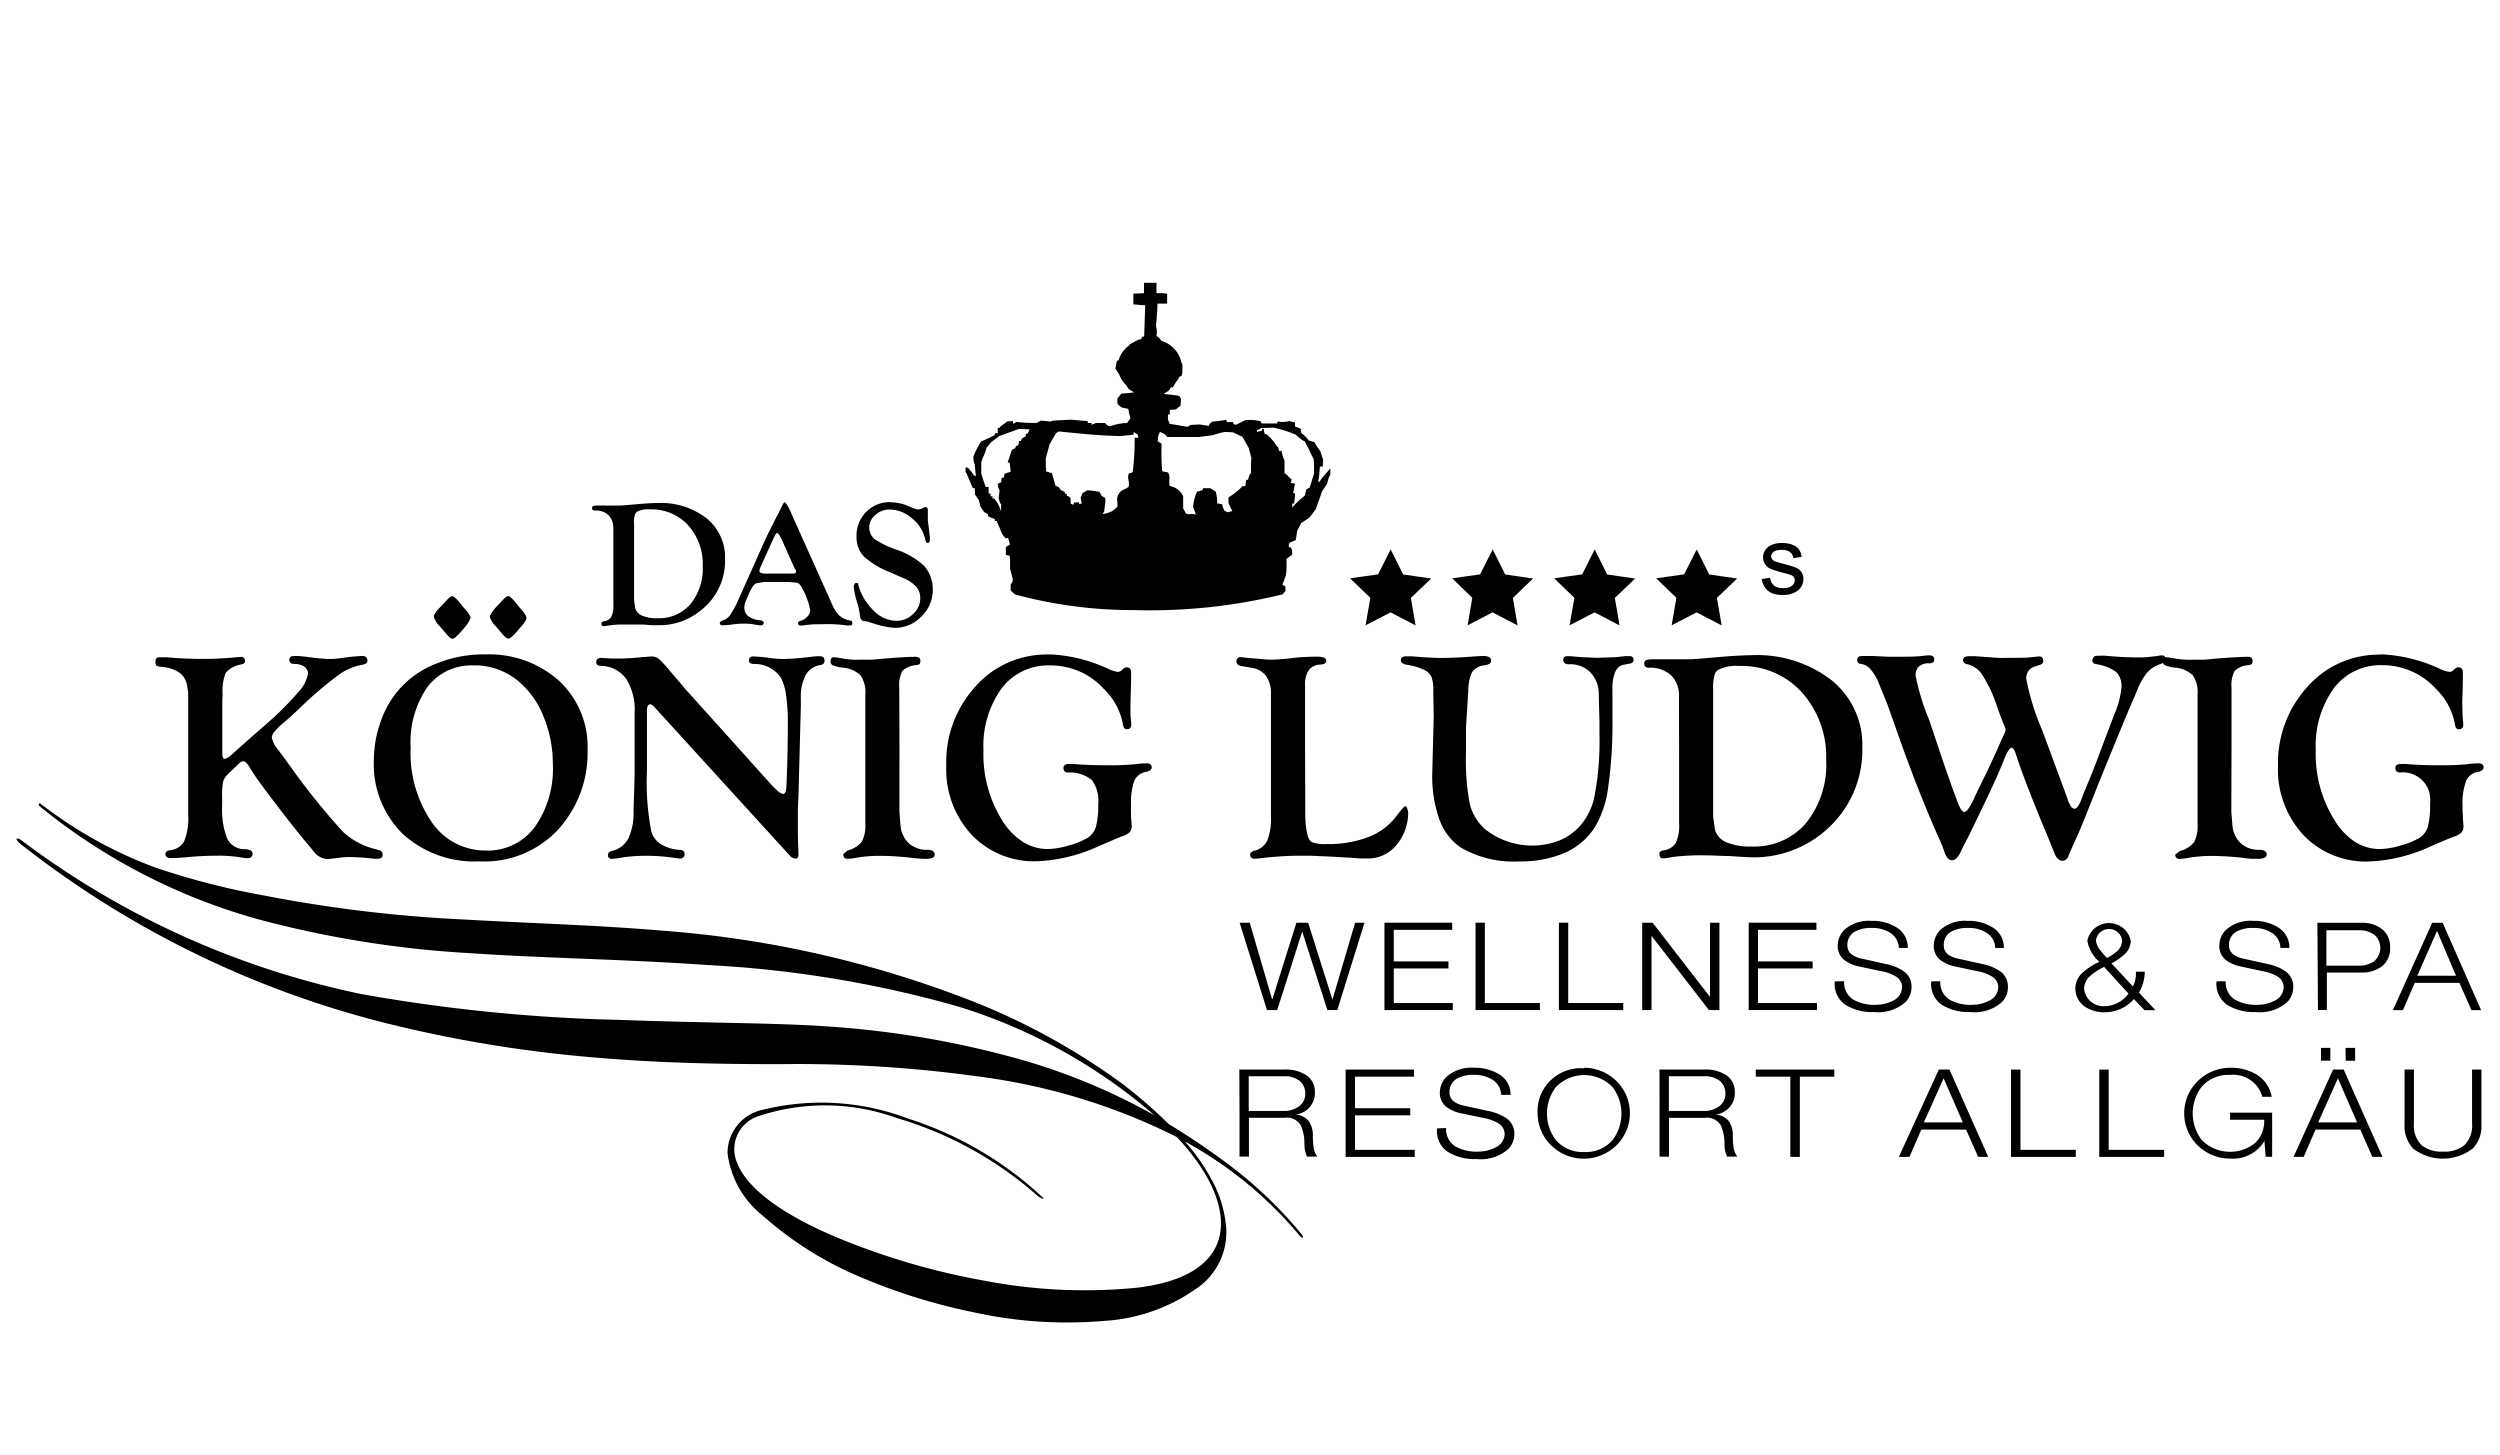 <svg xmlns="http://www.w3.org/2000/svg" viewBox="0 0 110 64"><title>logo_könig_ludwig_0804</title><path d="M56.862,22.331a3.359,3.359,0,0,1,.547-.519c.014-.049.026-.1.037-.145s.022-.094.034-.139l.071-.035.071-.035c.035-.1.069-.206.1-.31s.064-.207.095-.31c0-.107,0-.214,0-.321s-.007-.215-.017-.323a2.478,2.478,0,0,1-.138-.276c-.058-.126-.136-.289-.257-.5a.533.533,0,0,1-.128-.069c-.049-.037-.121-.1-.265-.223a4.865,4.865,0,0,0-.485-.181,5.079,5.079,0,0,0-.5-.129l-.283.009-.284.01c0,.021,0,.032-.018.042a.768.768,0,0,1-.131.039V19l.106-.021.107-.021v-.082H55.6l.021.105.022.105.045.014.045.013a1.954,1.954,0,0,1,.252.246,1.987,1.987,0,0,1,.2.286.04.04,0,0,1,.046.027,1.816,1.816,0,0,1,.063.186l.05-.013.05-.013a1.207,1.207,0,0,0,.042.222,1.266,1.266,0,0,0,.083.211v.559a.446.446,0,0,1,.153.123.981.981,0,0,0,.162.149.214.214,0,0,1-.016.074c-.008.024-.019.048-.027.073l.094.021.094.022-.041.207L56.9,21.7h.083a1.923,1.923,0,0,1-.015.227c-.009.076-.02.153-.028.23h-.082v.175Zm-12.814.163v-.31A.158.158,0,0,1,44,22.119c-.013-.034-.029-.09-.06-.2l.021-.167.022-.168a.684.684,0,0,1-.058-.146.628.628,0,0,1-.02-.155l.072-.031.072-.031.01-.094.01-.093.049-.016.05-.012.021-.083.022-.083.126-.041.127-.041a1.617,1.617,0,0,0-.015-.2c-.008-.065-.017-.129-.021-.191l-.046-.013-.046-.014c.036-.093.07-.19.1-.284s.064-.185.095-.267l.071-.035.071-.035c.006-.015.011-.031.016-.047s.009-.033.012-.049l.049-.014L44.8,19.6l.022-.1.022-.1h.083l.015-.047a.389.389,0,0,0,.012-.049l.091-.054.091-.055V19.1l.044-.018.046-.016c.013-.031.027-.06.04-.088s.026-.057.038-.086l-.232-.01-.232-.011-.431.155-.432.156-.184.137-.185.138-.1.12-.1.121a2.151,2.151,0,0,1-.123.36,1.993,1.993,0,0,0-.109.283v.5l.094.292.095.291H43.5v.29h.083v.124h.082v.082l.046.014.045.014a1.5,1.5,0,0,1,.172.26,1.485,1.485,0,0,1,.115.29m4.475.12a1.274,1.274,0,0,0,.2-.043,1.353,1.353,0,0,0,.192-.073,1.112,1.112,0,0,0,.133-.095,1.384,1.384,0,0,0,.12-.11,1.1,1.1,0,0,0,0-.224.478.478,0,0,1,.308-.541,1.074,1.074,0,0,0,.186-.112.6.6,0,0,0,0-.282.526.526,0,0,1,0-.273c.01-.035.054-.047.1-.058s.082-.022.084-.054q.046-.372.067-.746t.016-.748h.17c-.008-.023-.014-.046-.02-.069s-.011-.047-.016-.07l-.089-.055-.088-.055v.117l-.295.031-.3.031c-.529-.021-.794-.032-1.131-.058s-.748-.066-1.569-.147l-.063.04-.063.041-.138.239-.137.239-.085.31-.085.309c0,.1,0,.194,0,.291s.007.192.017.288l.126.04.127.041.08.275c.025.091.05.181.074.272l.072.032.073.031.053.071.053.072.075.031.075.031.018.048c.006.016.012.032.017.048h.064v.082a.259.259,0,0,1,.093.037.243.243,0,0,1,.075.068v.236l.059.028.06.027.021-.052.021-.053h.213v.081c.019-.006.038-.013.057-.018l.057-.016c-.009-.045-.018-.088-.026-.131s-.015-.084-.021-.125l.041-.1.042-.1.106-.062.107-.062c.089,0,.177.013.266.025s.177.026.265.044l.053.093.053.094.072.04c.024.013.048.025.073.036a.431.431,0,0,1,.01.154c-.005.076-.021.2-.053.448-.013.019-.025.038-.037.057s-.023.039-.034.059M52.6,22.7a.546.546,0,0,0-.013-.156,2.047,2.047,0,0,0-.093-.231,2.26,2.26,0,0,1,.06-.348,2.165,2.165,0,0,1,.116-.331l.116-.031.116-.031c.007-.015.014-.03.02-.045a.353.353,0,0,0,.015-.046h.315l.121.077.121.076a2.009,2.009,0,0,1,.049.257,1.916,1.916,0,0,1,.013.262.613.613,0,0,1,.115.014c.038.008.074.017.109.021a.682.682,0,0,0,.037.156.714.714,0,0,0,.073.143l.071.027.071.026.1-.029a.7.7,0,0,1,.095-.024l-.087-.169-.086-.17v-.263a3.071,3.071,0,0,0,.332-.231,3.214,3.214,0,0,0,.3-.273l.053.009.053.01.022-.145.021-.145h.083a.7.7,0,0,1,.044-.163.642.642,0,0,1,.082-.147c0-.108,0-.215,0-.322s.008-.215.018-.323L55,19.922l-.064-.228c-.045-.08-.09-.16-.135-.238s-.089-.157-.133-.233l-.206-.1-.206-.1-.179-.009-.179-.01c-.09.017-.179.038-.267.062s-.175.051-.261.082l-.315.04-.315.041H51.355l-.042-.054-.041-.054-.116-.062L51.04,19a.813.813,0,0,0-.079.2.836.836,0,0,0-.02.218l.085.052.085.053c-.008.194-.009.388-.006.582s.012.388.025.582c0,.054.062.065.129.075s.139.017.159.064a.58.58,0,0,1,.035.279,1.038,1.038,0,0,0,.008.28.794.794,0,0,1,.357.149.773.773,0,0,1,.241.3v.535a2.2,2.2,0,0,1,.106.2c.009.018.006.01.036.033a.251.251,0,0,0,.15.02.918.918,0,0,1,.189,0,.064.064,0,0,1,.044.023.468.468,0,0,0,.038.039m-8,3.44-.077-.075-.076-.076v-.256l.041-.062.041-.062a.317.317,0,0,0,0-.148c-.014-.07-.045-.184-.108-.411,0-.1,0-.194,0-.29s-.007-.193-.016-.288l-.085-.022-.085-.021v-.345l.091-.056.091-.056-.042-.146-.041-.146-.05.015-.049.014-.077-.088-.076-.088-.126-.3-.127-.3h-.083V22.84l-.147-.062-.147-.063v-.081l-.085-.052-.085-.053-.084-.124-.085-.124-.031-.136-.032-.135-.084-.124-.085-.125-.009-.145-.01-.146H42.8c-.14-.336-.21-.5-.249-.589s-.048-.088-.066-.094v-.228l.057.013.057.014a.958.958,0,0,0,.116.14.634.634,0,0,1,.116.17l.053.031.054.031a1.444,1.444,0,0,0-.017-.182c-.009-.079-.021-.188-.031-.365a.113.113,0,0,1-.04-.071c-.008-.039-.013-.106-.023-.24a3.474,3.474,0,0,1,.152-.349,3.4,3.4,0,0,1,.191-.33c.1-.04.2-.083.3-.129s.2-.1.3-.146v-.081H43.9v-.229a.439.439,0,0,0,.093-.022c.013-.008.013-.019.013-.04l.158-.115.157-.115.126-.009.126-.01v.124l.073-.04.073-.041c.084,0,.138.011.254.021s.3.022.635.022l.095-.053.094-.052.211.021.211.022a.364.364,0,0,1,.175-.043c.113-.01.319-.019.73-.039l.368.032.369.031v.081h.168v.081l.095-.04.1-.041h.393a.871.871,0,0,0,.123.111.277.277,0,0,0,.109.032,2.4,2.4,0,0,1,.362-.1,2.339,2.339,0,0,1,.375-.042l.072-.093.073-.093a.711.711,0,0,0-.034-.187,1.465,1.465,0,0,1-.049-.248l-.147-.031-.147-.031a1.214,1.214,0,0,1-.131-.1.349.349,0,0,1-.059-.089v-.206l.089-.111.089-.111a2.614,2.614,0,0,0,.276-.016l.283-.03-.116-.071-.116-.072-.068-.1-.067-.1a1.146,1.146,0,0,1-.172-.209,1.133,1.133,0,0,1-.119-.242l-.083-.128-.083-.128.032-.166.032-.167.039-.015.039-.016a1.171,1.171,0,0,1,.152-.331,1.194,1.194,0,0,1,.246-.271l.041-.028.042-.029v-.039c.2-.107.295-.161.36-.19a.484.484,0,0,1,.159-.043l.012-.049c0-.016.01-.032.016-.048a.437.437,0,0,0,.049-.012l.049-.016q.009-.34.021-.683c.007-.229.015-.457.023-.686-.085,0-.171,0-.258-.012s-.174-.015-.263-.022v-.471l.235-.011.234-.011v-.458h.548V12.9c.076,0,.153,0,.231,0a1.983,1.983,0,0,1,.237.024v.435h-.426c0,.162-.009.327-.022.493s-.028.333-.04.5a.92.92,0,0,1,.035.215.87.87,0,0,1-.015.216.518.518,0,0,1,.122.091.56.56,0,0,1,.091.123,1.287,1.287,0,0,1,.575.357,1.251,1.251,0,0,1,.309.6l.022.037.022.037c0,.207,0,.311-.005.375a.4.4,0,0,1-.039.144l-.043.012-.043.012a.944.944,0,0,1-.071.128,1.018,1.018,0,0,1-.087.12l-.067.113-.066.112h-.09c-.011.022-.023.042-.035.063s-.027.044-.041.069l-.12.08-.119.079c.309.032.463.047.552.061a.412.412,0,0,1,.156.047.1.1,0,0,0,.02.046c.011.017.025.034.035.052l-.01.155-.009.154-.107.084-.106.083-.131.01-.13.01v.2h-.081v.229l.041.094.04.093c.184.021.348.052.483.078a2.023,2.023,0,0,0,.306.046l.062-.041.063-.04.2-.01.2-.01.2.032.2.031a.65.65,0,0,1,.075-.126.31.31,0,0,1,.095-.061c.1-.009.2-.021.3-.035s.2-.028.3-.043c.006.017.011.033.017.049l.019.048h.26c.005.017.01.033.016.049a.489.489,0,0,0,.02.048l.053.01.053.01.2-.1.2-.1a1.777,1.777,0,0,1,.342-.006,1.849,1.849,0,0,1,.338.056c.005.016.011.033.017.049s.012.032.019.047h.681c.005-.015.01-.031.016-.045s.013-.03.02-.044a1.132,1.132,0,0,0,.253.019,1.181,1.181,0,0,0,.25-.038l.126.031.127.031c0,.029,0,.058,0,.087s0,.058,0,.088l.125.052.126.053a.494.494,0,0,0,.012.1c.007.033.016.068.024.1a1.209,1.209,0,0,1,.176.143,1.221,1.221,0,0,1,.146.175c.042.01.084.021.127.034s.085.027.126.043c.036.069.074.136.116.2s.087.127.136.188l.062.194.063.193-.009.146-.01.146h-.126c-.022.279-.033.418-.044.5a.52.52,0,0,1-.043.161h.087a.5.5,0,0,1,.09-.151c.057-.073.162-.192.37-.43v.29a.4.4,0,0,0-.066.111c-.018.048-.039.125-.08.278l-.116.176-.116.176c-.041.146-.072.229-.109.328s-.08.212-.143.418l-.147.2c-.049.065-.1.129-.147.191l-.181.121-.182.12-.085.165-.085.165-.031.207-.031.207-.132.057-.132.057a.224.224,0,0,0-.042.088.226.226,0,0,0,0,.1l.049.018.05.017a.681.681,0,0,1,.042.153.643.643,0,0,1,0,.158l-.122.087-.122.088c0,.118,0,.237,0,.357s-.01.239-.025.36l-.078.214-.078.213.066.035.067.035c0,.033,0,.067,0,.1s0,.067,0,.1c-.018.025-.038.05-.058.074s-.041.05-.061.077a24.592,24.592,0,0,1-6.592.692,19.679,19.679,0,0,1-5.2-.692"/><path d="M27.9,23.006V26.4l.023.176.024.177a.532.532,0,0,0,.31.338,1.635,1.635,0,0,0,.666.112,1.834,1.834,0,0,0,1.457-.621,2.479,2.479,0,0,0,.424-.79,2.453,2.453,0,0,0,.116-.886,2.523,2.523,0,0,0-.147-.961,2.574,2.574,0,0,0-.5-.839,2.163,2.163,0,0,0-.759-.528,2.212,2.212,0,0,0-.914-.166,1.042,1.042,0,0,0-.3.015,1.078,1.078,0,0,0-.279.093.294.294,0,0,0-.095.167,1.349,1.349,0,0,0-.032.325m-.913.222a.772.772,0,0,0-.045-.306.8.8,0,0,0-.163-.265.838.838,0,0,0-.6-.2.14.14,0,0,1-.092-.026.1.1,0,0,1-.029-.079.091.091,0,0,1,.01-.054.094.094,0,0,1,.04-.039.618.618,0,0,1,.114-.02.631.631,0,0,1,.115,0h.972l.345-.028L28,22.188c.2-.018.371-.032.526-.041s.291-.014.406-.014a3.285,3.285,0,0,1,2.158.672,2.2,2.2,0,0,1,.811,1.784,2.732,2.732,0,0,1-.268,1.28,2.78,2.78,0,0,1-.834,1.017,2.867,2.867,0,0,1-.849.467A2.9,2.9,0,0,1,29,27.51c-.054,0-.138,0-.25,0s-.251-.013-.418-.03H27.74c-.157,0-.314,0-.471,0s-.314.02-.47.039c-.04.008-.08.015-.121.02s-.082.009-.123.011a.083.083,0,0,1-.068-.029.139.139,0,0,1-.022-.085.083.083,0,0,1,.024-.071.168.168,0,0,1,.075-.025.464.464,0,0,0,.334-.2,1.133,1.133,0,0,0,.076-.253,1.107,1.107,0,0,0,.014-.264v-3.39Z"/><path d="M34.974,25.035l-.259-.582-.26-.582a2.359,2.359,0,0,0-.158-.317c-.044-.071-.08-.106-.1-.106s-.048.023-.075.068-.057.113-.1.2l-.038.082-.037.081-.233.514-.232.514-.021.049-.022.049-.014.05-.014.05a.106.106,0,0,0,.071.1.523.523,0,0,0,.213.034h1.18a.249.249,0,0,0,.112-.02.067.067,0,0,0,.038-.061v-.067L35,25.064Zm-.144-2.417.905,2.018.905,2.017a1.184,1.184,0,0,0,.133.245,1.231,1.231,0,0,0,.186.209.979.979,0,0,0,.222.132,1.08,1.08,0,0,0,.25.07.057.057,0,0,1,.053.029.149.149,0,0,1,.018.079.118.118,0,0,1-.023.077.081.081,0,0,1-.067.025h-.154c-.164-.023-.329-.038-.494-.048s-.332-.011-.5-.007-.314,0-.47.007a4.6,4.6,0,0,0-.467.051h-.1a.1.1,0,0,1-.073-.019.1.1,0,0,1-.038-.064v-.03a.064.064,0,0,1,.022-.049.182.182,0,0,1,.066-.037.657.657,0,0,0,.173-.071.635.635,0,0,0,.145-.118A.41.41,0,0,0,35.614,27a.442.442,0,0,0,.035-.159,3.233,3.233,0,0,0-.136-.488,3.125,3.125,0,0,0-.212-.459.715.715,0,0,0-.112-.175.254.254,0,0,0-.123-.081c-.151-.016-.3-.027-.456-.032s-.306,0-.458,0h-.535l-.177.031-.177.031a.416.416,0,0,0-.156.16,2.2,2.2,0,0,0-.178.348l-.062.147-.061.147a.637.637,0,0,0-.041.128.658.658,0,0,0-.014.132.463.463,0,0,0,.176.383,1.009,1.009,0,0,0,.525.179.245.245,0,0,1,.114.039.1.1,0,0,1,0,.157.19.19,0,0,1-.107.026c-.034,0-.068,0-.1-.008s-.068-.009-.1-.015c-.077-.016-.156-.028-.235-.037s-.158-.013-.238-.014c-.063,0-.145,0-.247.006a3.611,3.611,0,0,0-.362.037c-.1.012-.189.02-.255.025s-.111.006-.139.006a.134.134,0,0,1-.076-.023.085.085,0,0,1-.035-.07.093.093,0,0,1,.027-.071.241.241,0,0,1,.084-.046.665.665,0,0,0,.192-.091.679.679,0,0,0,.15-.148c.077-.118.148-.239.214-.363s.125-.25.179-.378l.544-1.218.543-1.219.093-.194.092-.2.185-.368.185-.368.095-.183.094-.182c.044-.1.08-.172.108-.221s.05-.074.065-.074.046.028.084.082a1.689,1.689,0,0,1,.137.241l.047.1Z"/><path d="M39.171,22.1a2,2,0,0,1,.728.14l.133.054.132.055a.784.784,0,0,0,.123.044.8.8,0,0,0,.128.025l.057-.013.057-.013.075-.037.075-.037h.063a.069.069,0,0,1,.062.032.174.174,0,0,1,.021.095v.315c0,.023,0,.046,0,.07s0,.046,0,.069l.025.2.025.194.02.176.02.176v.079a.255.255,0,0,1-.025.125.082.082,0,0,1-.074.04.07.07,0,0,1-.066-.035.326.326,0,0,1-.036-.111,1.653,1.653,0,0,0-.583-.935,1.5,1.5,0,0,0-.457-.284,1.517,1.517,0,0,0-.531-.105.928.928,0,0,0-.335.06.9.9,0,0,0-.29.177.725.725,0,0,0-.2.248.715.715,0,0,0-.071.306.668.668,0,0,0,.062.283.675.675,0,0,0,.175.231,4.087,4.087,0,0,0,.457.257,4.4,4.4,0,0,0,.488.2,3.294,3.294,0,0,1,.667.3,3.259,3.259,0,0,1,.584.435,1.573,1.573,0,0,1,.362,1.044,1.6,1.6,0,0,1-.13.632,1.622,1.622,0,0,1-.369.532,1.582,1.582,0,0,1-.537.374,1.606,1.606,0,0,1-.645.126,3.65,3.65,0,0,1-.441-.06,3.519,3.519,0,0,1-.429-.114l-.239-.074c-.067-.02-.119-.035-.154-.043a.215.215,0,0,1-.25-.187.511.511,0,0,1-.014-.1c-.012-.09-.029-.18-.048-.269s-.043-.176-.07-.264c-.036-.11-.067-.222-.092-.335a3.334,3.334,0,0,1-.057-.344.259.259,0,0,1,.029-.139.1.1,0,0,1,.092-.047c.041,0,.057.008.065.023s.007.039.015.07a2.415,2.415,0,0,0,.259.607,2.455,2.455,0,0,0,.414.519,1.419,1.419,0,0,0,.463.327,1.439,1.439,0,0,0,.556.122,1.014,1.014,0,0,0,.716-.3.947.947,0,0,0,.231-.311.914.914,0,0,0,.084-.376.761.761,0,0,0-.038-.264.753.753,0,0,0-.128-.236,1.537,1.537,0,0,0-.262-.227,1.608,1.608,0,0,0-.307-.162l-.3-.131-.3-.132a3.668,3.668,0,0,1-.615-.3,3.59,3.59,0,0,1-.546-.405,1.259,1.259,0,0,1-.308-.88,1.463,1.463,0,0,1,.425-1.067,1.431,1.431,0,0,1,1.059-.43"/><path d="M9.782,30.823v2.328a.463.463,0,0,0,.027.18.094.094,0,0,0,.082.064.991.991,0,0,0,.167-.081A1.048,1.048,0,0,0,10.2,33.2l.318-.286.319-.285.456-.4.457-.4A13.147,13.147,0,0,0,13.1,30.48a1.622,1.622,0,0,0,.453-.84.358.358,0,0,0-.045-.177.373.373,0,0,0-.125-.134.775.775,0,0,0-.214-.091.751.751,0,0,0-.232-.024.226.226,0,0,1-.153-.046.177.177,0,0,1-.051-.137.151.151,0,0,1,.06-.133.283.283,0,0,1,.18-.035c.092,0,.183,0,.275.012s.182.016.272.028c.162.025.325.045.487.06s.326.027.489.034c.087,0,.173-.006.259-.013s.172-.016.258-.027c.153-.025.307-.045.461-.06s.309-.027.463-.034a.256.256,0,0,1,.172.05.187.187,0,0,1,.057.149.143.143,0,0,1-.071.136.623.623,0,0,1-.217.062,2.536,2.536,0,0,0-.546.181,2.487,2.487,0,0,0-.492.3q-.436.327-.85.681t-.8.734q-.247.233-.418.387c-.113.1-.2.18-.262.23a2.99,2.99,0,0,0-.414.4.491.491,0,0,0-.138.277,1.263,1.263,0,0,0,.113.3,1.277,1.277,0,0,0,.183.261l.233.317.234.317q.543.771,1.135,1.51t1.227,1.437a3.182,3.182,0,0,0,.677.482,3.244,3.244,0,0,0,.78.293l.069.02.069.02a.2.2,0,0,1,.121.076.189.189,0,0,1,.035.137.147.147,0,0,1-.051.122.231.231,0,0,1-.148.041h-.19c-.179-.022-.358-.039-.538-.052s-.359-.02-.54-.022q-.11,0-.219.009c-.073.005-.146.013-.219.022-.141.019-.255.034-.341.043s-.146.015-.178.015a.781.781,0,0,1-.344-.1.772.772,0,0,1-.265-.237l-.124-.152-.125-.151q-.282-.332-.644-.788T12.1,35.327q-.445-.582-.719-.967A6.6,6.6,0,0,1,11,33.787a1.156,1.156,0,0,0-.165-.222.206.206,0,0,0-.133-.073.3.3,0,0,0-.11.04.333.333,0,0,0-.087.076l-.1.094-.1.093-.14.136-.14.136a.724.724,0,0,0-.211.34c-.019.121-.031.243-.039.366s-.009.245,0,.368v.279A3.585,3.585,0,0,0,9.995,36.9a.845.845,0,0,0,.759.464.541.541,0,0,1,.268.056.161.161,0,0,1,.091.143.194.194,0,0,1-.054.143.225.225,0,0,1-.163.055c-.066,0-.132-.01-.2-.018s-.132-.019-.2-.032c-.149-.022-.3-.038-.449-.048s-.3-.014-.451-.012c-.244,0-.482.006-.712.017s-.455.028-.671.05c-.139.013-.265.023-.377.029s-.211.009-.3.009a.328.328,0,0,1-.192-.046.161.161,0,0,1-.064-.14.13.13,0,0,1,.042-.1.249.249,0,0,1,.128-.055.831.831,0,0,0,.373-.114.813.813,0,0,0,.276-.274,2.651,2.651,0,0,0,.181-1.164v-5.4l-.03-.182-.03-.182a.887.887,0,0,0-.134-.3.914.914,0,0,0-.231-.229,1.72,1.72,0,0,0-.787-.233.351.351,0,0,1-.1-.016.374.374,0,0,1-.092-.045.368.368,0,0,1-.032-.1.341.341,0,0,1,0-.1.145.145,0,0,1,.045-.117.206.206,0,0,1,.137-.038c.054,0,.108,0,.163,0s.109,0,.164,0q.391.036.786.054c.262.011.525.017.788.015.229,0,.458,0,.687-.013s.458-.027.687-.049l.143-.012.144-.012a.207.207,0,0,1,.141.042.166.166,0,0,1,.048.13.129.129,0,0,1-.041.112.31.31,0,0,1-.12.046,1.164,1.164,0,0,0-.682.366,2.187,2.187,0,0,0-.138.97l-.009.126Z"/><path d="M22.371,26.226a.215.215,0,0,1,.116.07,2.085,2.085,0,0,1,.192.209l.111.136.112.136a1.309,1.309,0,0,1,.153.181,1.348,1.348,0,0,1,.115.207.342.342,0,0,1-.055.158,1.558,1.558,0,0,1-.17.23l-.114.132-.114.132a1.98,1.98,0,0,1-.213.212.256.256,0,0,1-.138.071.211.211,0,0,1-.121-.06,1.22,1.22,0,0,1-.17-.18l-.138-.16-.137-.159a.972.972,0,0,1-.152-.193.946.946,0,0,1-.1-.226,1.684,1.684,0,0,1,.113-.2,1.579,1.579,0,0,1,.143-.183l.124-.127c.042-.045.086-.094.132-.146a1.71,1.71,0,0,1,.185-.179.222.222,0,0,1,.118-.06m-2.452.007a.226.226,0,0,1,.118.07,2.224,2.224,0,0,1,.193.21l.112.135.112.135a1.325,1.325,0,0,1,.153.183,1.26,1.26,0,0,1,.115.206,1.5,1.5,0,0,1-.1.2,1.462,1.462,0,0,1-.128.186l-.114.132-.113.131a1.914,1.914,0,0,1-.213.213.255.255,0,0,1-.138.071.216.216,0,0,1-.122-.06,1.239,1.239,0,0,1-.169-.181l-.138-.159-.137-.159a.92.92,0,0,1-.154-.193.883.883,0,0,1-.1-.225.313.313,0,0,1,.064-.16,1.5,1.5,0,0,1,.192-.228c.041-.041.082-.085.125-.13l.131-.142a1.675,1.675,0,0,1,.184-.181.221.221,0,0,1,.119-.06m.944,3.05a2.455,2.455,0,0,0-1.143.227,2.429,2.429,0,0,0-.9.727,4.3,4.3,0,0,0-.59,1.271,4.244,4.244,0,0,0-.145,1.39,5.353,5.353,0,0,0,.194,1.707,5.41,5.41,0,0,0,.726,1.563,2.834,2.834,0,0,0,1.041.934,2.887,2.887,0,0,0,1.368.328,2.6,2.6,0,0,0,1.2-.26,2.549,2.549,0,0,0,.939-.785,4.443,4.443,0,0,0,.787-2.785,5.4,5.4,0,0,0-.37-1.967,4.006,4.006,0,0,0-.406-.819,3.906,3.906,0,0,0-.587-.7,2.988,2.988,0,0,0-.978-.626,3.05,3.05,0,0,0-1.147-.209m.469-.477A4.617,4.617,0,0,1,24.6,29.955a3.978,3.978,0,0,1,1.253,3.057,5.021,5.021,0,0,1-.31,1.866A5.073,5.073,0,0,1,24.56,36.5a4.437,4.437,0,0,1-3.469,1.4,4.671,4.671,0,0,1-3.376-1.214,4.32,4.32,0,0,1-.978-1.495,4.268,4.268,0,0,1-.287-1.756,4.9,4.9,0,0,1,.083-.881,5,5,0,0,1,.236-.853,4.106,4.106,0,0,1,.951-1.534,4.159,4.159,0,0,1,1.526-.987,5.477,5.477,0,0,1,1.015-.294,5.64,5.64,0,0,1,1.055-.094"/><path d="M30.208,30.377l1.718,1.909L33.644,34.2l.11.122.111.122a3.572,3.572,0,0,0,.367.367.446.446,0,0,0,.224.122c.049,0,.084-.032.108-.1a1.016,1.016,0,0,0,.042-.293q.029-.7.044-1.378t.015-1.314a8.511,8.511,0,0,0-.078-1.259,2.267,2.267,0,0,0-.23-.773,1.4,1.4,0,0,0-.518-.452,1.414,1.414,0,0,0-.674-.15.264.264,0,0,1-.16-.041.136.136,0,0,1-.053-.114A.171.171,0,0,1,33,28.935a.193.193,0,0,1,.142-.052c.127.005.253.013.379.025s.251.026.377.045c.093.012.185.022.279.03s.186.011.28.013q.357-.01.714-.041c.238-.02.475-.047.711-.079h.189a.224.224,0,0,1,.156.047.181.181,0,0,1,.052.142.183.183,0,0,1-.052.143.287.287,0,0,1-.156.06.873.873,0,0,0-.626.444,2.081,2.081,0,0,0-.208,1.022v.315l-.052,1.991-.052,1.992-.013.276-.013.276v1.2l.013.411.013.411a.219.219,0,0,1-.033.133.106.106,0,0,1-.1.037.359.359,0,0,1-.145-.043.354.354,0,0,1-.115-.1l-2.953-3.239-2.952-3.239a1.054,1.054,0,0,0-.131-.127.164.164,0,0,0-.082-.04.128.128,0,0,0-.117.072.458.458,0,0,0-.04.215v2.66a11.366,11.366,0,0,0,.018,1.331,11.1,11.1,0,0,0,.175,1.319.978.978,0,0,0,.423.562,1.88,1.88,0,0,0,.844.25.208.208,0,0,1,.146.047.162.162,0,0,1,.048.123.177.177,0,0,1-.031.133.183.183,0,0,1-.118.072.132.132,0,0,1-.028,0,.146.146,0,0,1-.029,0c-.043,0-.085,0-.128-.009s-.085-.01-.128-.017c-.2-.031-.4-.054-.607-.069s-.408-.022-.613-.022-.394.006-.59.021-.392.04-.586.073c-.055.011-.111.019-.167.026s-.112.011-.168.014a.184.184,0,0,1-.132-.042.157.157,0,0,1-.044-.123.152.152,0,0,1,.046-.12.37.37,0,0,1,.141-.069,1.09,1.09,0,0,0,.423-.2,1.077,1.077,0,0,0,.295-.361,2.707,2.707,0,0,0,.181-.591,2.646,2.646,0,0,0,.039-.616L27.9,34.9l.023-.76V31.367a2.557,2.557,0,0,0-.371-1.5,1.411,1.411,0,0,0-1.114-.57.237.237,0,0,1-.15-.04.153.153,0,0,1-.054-.122.17.17,0,0,1,.057-.14.257.257,0,0,1,.168-.047l.226.014.227.015h.275c.183,0,.367-.008.55-.019s.366-.027.549-.048a1.951,1.951,0,0,0,.2-.012c.06-.006.114-.012.163-.012a.52.52,0,0,1,.167.018.506.506,0,0,1,.152.068c.089.082.175.168.257.256s.161.18.236.275l.224.26.224.261.16.193.159.194"/><path d="M39.573,35.715l.026.32.026.321a1.2,1.2,0,0,0,.124.423,1.226,1.226,0,0,0,.269.352,1.166,1.166,0,0,0,.369.2,1.178,1.178,0,0,0,.418.062.453.453,0,0,1,.24.051.17.17,0,0,1,.083.151.155.155,0,0,1-.1.149.769.769,0,0,1-.32.044c-.062,0-.137,0-.224-.008s-.187-.015-.3-.026q-.343-.044-.689-.067c-.231-.017-.461-.027-.692-.03-.174,0-.347,0-.52.013s-.345.03-.515.056c-.078.017-.156.031-.235.041a2.383,2.383,0,0,1-.239.021.17.17,0,0,1-.126-.038.173.173,0,0,1-.062-.116v-.059L37.2,37.5l.094-.078a1.206,1.206,0,0,0,.345-.144,1.153,1.153,0,0,0,.282-.244,1.53,1.53,0,0,0,.153-.8V30.552a1.334,1.334,0,0,0-.034-.437,1.32,1.32,0,0,0-.178-.4,1.214,1.214,0,0,0-.363-.238,1.248,1.248,0,0,0-.425-.1,1.62,1.62,0,0,1-.219-.039,1.546,1.546,0,0,1-.213-.066.167.167,0,0,1-.073-.071.17.17,0,0,1-.022-.1.212.212,0,0,1,.039-.141.138.138,0,0,1,.118-.041c.06.005.12.012.179.021s.118.02.176.032a3.921,3.921,0,0,0,.392.048c.131.009.263.011.4.007s.259,0,.41,0,.318-.016.5-.038l.239-.019.24-.019c.225-.016.422-.028.594-.037s.318-.014.441-.014a.278.278,0,0,1,.163.039.133.133,0,0,1,.055.117.271.271,0,0,1,0,.08.336.336,0,0,1-.027.075.3.3,0,0,1-.077.041.32.32,0,0,1-.086.017.917.917,0,0,0-.324.074.929.929,0,0,0-.278.182,1.337,1.337,0,0,0-.118.357,1.315,1.315,0,0,0-.015.376l.009,2.729Z"/><path d="M46.155,28.791a6.75,6.75,0,0,1,2.551.612,1.793,1.793,0,0,0,.232.1,1.737,1.737,0,0,0,.244.06.236.236,0,0,0,.087-.017.252.252,0,0,0,.075-.048l.035-.033.036-.033a.234.234,0,0,1,.071-.05.277.277,0,0,1,.085-.02.185.185,0,0,1,.148.057.261.261,0,0,1,.049.175v.451l-.014.44-.014.44v.462c0,.058,0,.12.009.184s.013.132.024.2v.117a.2.2,0,0,1-.05.151.186.186,0,0,1-.147.043.138.138,0,0,1-.127-.071.627.627,0,0,1-.051-.2,2.906,2.906,0,0,0-.831-1.5,3.129,3.129,0,0,0-1.077-.771,3.19,3.19,0,0,0-1.3-.262,2.581,2.581,0,0,0-1.193.254,2.55,2.55,0,0,0-.936.77,4.356,4.356,0,0,0-.623,1.294,4.3,4.3,0,0,0-.165,1.421,5.43,5.43,0,0,0,.183,1.6,5.49,5.49,0,0,0,.639,1.479,3,3,0,0,0,.91.946,2.047,2.047,0,0,0,1.106.315,3.381,3.381,0,0,0,.461-.047,3.452,3.452,0,0,0,.449-.108,3.3,3.3,0,0,0,.432-.141,3.265,3.265,0,0,0,.407-.2.871.871,0,0,0,.225-.211.845.845,0,0,0,.137-.275,3.632,3.632,0,0,0,.1-.989,1.534,1.534,0,0,0-.279-1.062,1.532,1.532,0,0,0-1.048-.334.209.209,0,0,1-.151-.052.2.2,0,0,1-.05-.142.16.16,0,0,1,.059-.135.3.3,0,0,1,.178-.044h.228c.213.018.442.032.685.041s.5.014.772.014c.2,0,.411,0,.616-.007s.411-.021.616-.039c.081-.012.163-.021.245-.028s.164-.011.247-.012a.3.3,0,0,1,.177.043.148.148,0,0,1,.058.128.162.162,0,0,1-.058.129.4.4,0,0,1-.177.073.693.693,0,0,0-.314.128.676.676,0,0,0-.214.259,3.032,3.032,0,0,0-.125.539,2.9,2.9,0,0,0-.021.551c0,.072-.006.143-.006.214s0,.143.006.214c0,.108.007.2.014.274s.014.132.014.175a.445.445,0,0,1-.083.3.832.832,0,0,1-.327.182c-.049.017-.16.061-.333.133l-.7.3a7.176,7.176,0,0,1-1.326.467,7.084,7.084,0,0,1-1.394.2,3.792,3.792,0,0,1-2.877-1.163,4.229,4.229,0,0,1-1.118-3.038,4.925,4.925,0,0,1,.3-1.868,5.008,5.008,0,0,1,.986-1.624,4.138,4.138,0,0,1,1.457-1.057,4.2,4.2,0,0,1,1.775-.346"/><path d="M57.433,35.707a4.622,4.622,0,0,0,.073.936q.072.338.218.41a1.526,1.526,0,0,0,.312.075,1.5,1.5,0,0,0,.321.011,4.962,4.962,0,0,0,1.877-.318,2.788,2.788,0,0,0,1.238-.954c.1-.129.176-.226.236-.291s.1-.1.129-.1.048.022.068.067a.832.832,0,0,1,.055.2,2.222,2.222,0,0,1-.135.777,2.25,2.25,0,0,1-.4.684,1.59,1.59,0,0,1-.583.434,1.612,1.612,0,0,1-.716.133c-.057,0-.137,0-.24,0s-.23-.012-.381-.027l-.394-.023-.395-.023-.355-.016-.356-.015q-.18-.01-.384-.015c-.136,0-.279,0-.431,0q-.411,0-.819.027c-.272.016-.544.041-.815.073-.089.01-.164.018-.224.023s-.105.008-.134.008a.2.2,0,0,1-.142-.044.176.176,0,0,1-.048-.135.142.142,0,0,1,.043-.1.286.286,0,0,1,.127-.066.851.851,0,0,0,.583-.454,2.676,2.676,0,0,0,.161-1.078V30.539a1.315,1.315,0,0,0-.217-.8.965.965,0,0,0-.652-.36l-.2-.033-.2-.034a.394.394,0,0,1-.185-.069.156.156,0,0,1-.062-.129.169.169,0,0,1,.028-.127.177.177,0,0,1,.112-.07l.028,0,.028,0a.746.746,0,0,1,.095.006c.032,0,.063.008.095.014l.128.013.128.013.139.01.139.009c.134.014.25.025.349.032s.181.011.245.011c.167,0,.335-.013.5-.025s.334-.03.5-.052.346-.032.52-.041.346-.013.52-.013a.743.743,0,0,1,.295.045.146.146,0,0,1,.1.137.132.132,0,0,1-.07.12.458.458,0,0,1-.209.047.624.624,0,0,0-.49.246,1.083,1.083,0,0,0-.164.646l0,2.787Z"/><path d="M68.915,28.876a.472.472,0,0,1,.15,0c.037,0,.1,0,.184.01s.2.016.332.028l.344.016.345.015.319-.011.319-.012a2.781,2.781,0,0,0,.3-.018c.094-.01.183-.023.273-.033H71.7a.162.162,0,0,1,.114.027.154.154,0,0,1,.062.1l0,.023,0,.023a.142.142,0,0,1-.041.1.234.234,0,0,1-.123.054l-.127.024-.126.024a.508.508,0,0,0-.384.31,1.813,1.813,0,0,0-.128.761v1.334q.011.75-.036,1.5t-.152,1.492a4.518,4.518,0,0,1-.592,1.765,3.034,3.034,0,0,1-1.325,1.121,4.89,4.89,0,0,1-2.008.373,4.6,4.6,0,0,1-2.571-.617,2.53,2.53,0,0,1-.933-1.235,5.724,5.724,0,0,1-.311-2.023l.032-1.244.032-1.243-.01-.582-.01-.582a1.548,1.548,0,0,0-.087-.617.735.735,0,0,0-.155-.183.756.756,0,0,0-.207-.123,2.567,2.567,0,0,0-.353-.129,2.668,2.668,0,0,0-.368-.076.432.432,0,0,1-.191-.071.153.153,0,0,1-.064-.128.15.15,0,0,1,.055-.124.264.264,0,0,1,.165-.046h.268c.275.023.52.041.733.052s.4.018.546.018q.319,0,.673-.016c.235-.01.482-.026.741-.046l.267-.018c.075,0,.135-.006.181-.006a.528.528,0,0,1,.254.049.156.156,0,0,1,.085.142.167.167,0,0,1-.009.077.18.18,0,0,1-.043.066.72.72,0,0,1-.118.05.673.673,0,0,1-.126.027.781.781,0,0,0-.3.092.751.751,0,0,0-.235.2,1.926,1.926,0,0,0-.17.837l-.051.809-.051.809v1.137a10.026,10.026,0,0,0,.023,1.11,10.251,10.251,0,0,0,.143,1.1,2.214,2.214,0,0,0,.684,1.124,3.338,3.338,0,0,0,3.1.548,2.476,2.476,0,0,0,1.431-1.233,2.733,2.733,0,0,0,.275-.778,12.828,12.828,0,0,0,.18-1.352,13.2,13.2,0,0,0,.038-1.364V31.8l-.016-.657-.017-.658a1.33,1.33,0,0,0-.107-.5,1.38,1.38,0,0,0-.286-.427,1.248,1.248,0,0,0-.913-.33.313.313,0,0,1-.189-.047.165.165,0,0,1-.062-.142.191.191,0,0,1,.029-.125.122.122,0,0,1,.092-.031"/><path d="M75.378,30.307v5.618l.04.291.04.291a.864.864,0,0,0,.507.555,2.676,2.676,0,0,0,1.1.185,3.013,3.013,0,0,0,1.319-.241,2.962,2.962,0,0,0,1.079-.787,4.139,4.139,0,0,0,.7-1.307,4.093,4.093,0,0,0,.188-1.466,4.233,4.233,0,0,0-1.067-2.979,3.55,3.55,0,0,0-1.247-.884,3.591,3.591,0,0,0-1.508-.28,1.757,1.757,0,0,0-.486.023,1.724,1.724,0,0,0-.46.156.449.449,0,0,0-.156.272,2.221,2.221,0,0,0-.052.538m-1.5.368a1.25,1.25,0,0,0-.346-.946,1.343,1.343,0,0,0-.457-.263,1.359,1.359,0,0,0-.524-.071.224.224,0,0,1-.15-.044.163.163,0,0,1-.051-.131.156.156,0,0,1,.016-.091.15.15,0,0,1,.067-.067,1.063,1.063,0,0,1,.184-.034,1.156,1.156,0,0,1,.186-.005h1.6c.131-.008.29-.019.479-.034s.405-.034.651-.056q.483-.042.867-.064t.668-.025a5.369,5.369,0,0,1,1.873.242,5.309,5.309,0,0,1,1.669.872,3.676,3.676,0,0,1,1.015,1.327,3.636,3.636,0,0,1,.32,1.633,4.665,4.665,0,0,1-1.327,3.365,4.805,4.805,0,0,1-3.352,1.455h-.089c-.091,0-.229-.005-.412-.015s-.414-.024-.689-.043c-.158,0-.316-.007-.477-.014s-.322-.014-.488-.014q-.387-.011-.775.008t-.772.066c-.064.015-.129.027-.195.037s-.132.017-.2.022a.135.135,0,0,1-.112-.047.217.217,0,0,1-.038-.139.141.141,0,0,1,.041-.12.281.281,0,0,1,.12-.045.754.754,0,0,0,.555-.325,1.779,1.779,0,0,0,.128-.419,1.729,1.729,0,0,0,.021-.437l0-2.79Z"/><path d="M92.246,28.857c.073,0,.146-.007.219-.007s.145,0,.218.007c.25.022.487.04.711.051s.432.018.627.018c.178,0,.355,0,.532-.02s.353-.038.527-.069h.052a.139.139,0,0,1,.108.041.165.165,0,0,1,.037.118.176.176,0,0,1-.053.13.385.385,0,0,1-.155.087,1.366,1.366,0,0,0-.6.389,2.788,2.788,0,0,0-.434.775l-.2.466-.2.466-.3.725-.3.726q-.339.828-.546,1.336t-.281.7q-.3.757-.49,1.227c-.126.314-.217.532-.27.655q-.186.4-.294.648c-.072.162-.118.271-.135.325a.363.363,0,0,1-.1.153.248.248,0,0,1-.163.072.3.3,0,0,1-.182-.07.512.512,0,0,1-.152-.2l-.1-.244q-.076-.2-.213-.531-.506-1.206-.859-2.119t-.555-1.536a.709.709,0,0,0-.09-.206.128.128,0,0,0-.1-.067c-.035,0-.083.043-.137.123a1.89,1.89,0,0,0-.175.36c-.061.159-.159.4-.3.716s-.315.7-.533,1.153-.4.832-.552,1.146-.272.559-.369.736c-.042.079-.076.146-.1.2s-.047.1-.058.125a.988.988,0,0,1-.188.291.294.294,0,0,1-.206.1.251.251,0,0,1-.2-.108.935.935,0,0,1-.153-.323c-.029-.083-.059-.165-.092-.247s-.067-.162-.105-.241q-.447-1-.875-2.078t-.838-2.232l-.287-.809-.287-.809-.177-.437-.178-.436a2.3,2.3,0,0,0-.379-.67.662.662,0,0,0-.436-.25.157.157,0,0,1-.163-.149v-.025a.163.163,0,0,1,.051-.131.233.233,0,0,1,.155-.044h.483l.327.016.327.015h.664c.15,0,.313,0,.488-.007a5.459,5.459,0,0,0,.564-.051h.111a.263.263,0,0,1,.164.044.164.164,0,0,1,.056.135.145.145,0,0,1-.06.13.3.3,0,0,1-.177.041.619.619,0,0,0-.437.136.537.537,0,0,0-.145.411,10.116,10.116,0,0,0,.248.984q.148.485.346.955l.309.924.309.923.2.572.2.572.112.3.113.3a1.667,1.667,0,0,0,.157.347c.051.076.1.114.149.114s.115-.053.19-.159a2.673,2.673,0,0,0,.255-.477c.007-.017.052-.11.134-.281s.2-.416.362-.739q.081-.163.207-.436t.3-.655c.06-.139.116-.267.169-.384s.1-.221.146-.314a.482.482,0,0,0,.033-.077.449.449,0,0,0,.017-.081.47.47,0,0,0-.015-.09.558.558,0,0,0-.032-.086c-.038-.085-.084-.2-.137-.339s-.116-.31-.185-.506a5.925,5.925,0,0,0-.638-1.381,1.039,1.039,0,0,0-.29-.318,1.075,1.075,0,0,0-.395-.179.24.24,0,0,1-.133-.062.166.166,0,0,1-.044-.12.14.14,0,0,1,.062-.121.338.338,0,0,1,.191-.046h.313c.308.024.552.043.732.055s.3.019.351.019q.561,0,.888-.007c.218,0,.358-.011.419-.02l.2-.02.2-.02a.154.154,0,0,1,.128.054.266.266,0,0,1,.042.164.129.129,0,0,1-.036.093.245.245,0,0,1-.11.062l-.1.033-.1.034a.526.526,0,0,0-.3.2.517.517,0,0,0-.1.341A10.2,10.2,0,0,0,89.439,31a10.3,10.3,0,0,0,.41,1.108l.339.915.338.916.14.378.14.378.077.211.077.212a1.357,1.357,0,0,0,.154.352c.053.078.107.116.164.113s.11-.041.165-.123a1.672,1.672,0,0,0,.166-.366c.013-.039.052-.137.118-.3s.157-.379.275-.658q.076-.2.209-.54c.088-.231.194-.512.319-.845l.248-.653.248-.654a4.09,4.09,0,0,0,.207-.587,3.957,3.957,0,0,0,.112-.611.882.882,0,0,0-.229-.676,1.89,1.89,0,0,0-.417-.226,1.958,1.958,0,0,0-.46-.119.3.3,0,0,1-.139-.062.121.121,0,0,1-.038-.105.255.255,0,0,1,.052-.133.173.173,0,0,1,.132-.072"/><path d="M98.179,35.715l.025.32.026.321a1.2,1.2,0,0,0,.394.775,1.166,1.166,0,0,0,.369.2,1.178,1.178,0,0,0,.418.062.456.456,0,0,1,.24.051.169.169,0,0,1,.082.151.152.152,0,0,1-.1.149.775.775,0,0,1-.32.044c-.062,0-.137,0-.224,0a2.89,2.89,0,0,1-.3-.03q-.344-.044-.69-.067t-.692-.03c-.173,0-.347,0-.519.013s-.345.03-.516.056c-.078.017-.156.031-.235.041a2.363,2.363,0,0,1-.238.021.172.172,0,0,1-.185-.139V37.6l.1-.078.1-.078a1.181,1.181,0,0,0,.625-.387,1.55,1.55,0,0,0,.154-.8V30.552a1.334,1.334,0,0,0-.033-.437,1.312,1.312,0,0,0-.175-.4,1.231,1.231,0,0,0-.364-.238,1.248,1.248,0,0,0-.425-.1,1.794,1.794,0,0,1-.432-.105.172.172,0,0,1-.073-.071.17.17,0,0,1-.021-.1.21.21,0,0,1,.038-.139.137.137,0,0,1,.118-.043c.06.005.12.012.179.021s.118.02.176.032a3.709,3.709,0,0,0,.392.047c.132.009.264.012.395.008s.259,0,.411,0,.319-.016.5-.038l.24-.019.241-.019c.224-.016.421-.028.593-.037s.318-.014.442-.014a.276.276,0,0,1,.162.039.135.135,0,0,1,.054.117.27.27,0,0,1,0,.08.3.3,0,0,1-.028.075.28.28,0,0,1-.076.041.306.306,0,0,1-.085.017.935.935,0,0,0-.6.256,1.352,1.352,0,0,0-.135.733l0,2.729Z"/><path d="M104.745,28.791a6.689,6.689,0,0,1,1.308.181,6.8,6.8,0,0,1,1.246.431,1.75,1.75,0,0,0,.233.1,1.659,1.659,0,0,0,.243.06.248.248,0,0,0,.09-.017.233.233,0,0,0,.076-.048l.035-.033.036-.033a.239.239,0,0,1,.072-.05.264.264,0,0,1,.085-.02.184.184,0,0,1,.147.057.261.261,0,0,1,.049.175v.451l-.013.44-.013.44.006.233.006.233c0,.058,0,.119.007.184s.013.133.024.2v.117a.2.2,0,0,1-.05.15.19.19,0,0,1-.147.044.142.142,0,0,1-.127-.072.657.657,0,0,1-.051-.2,2.863,2.863,0,0,0-.3-.819,2.914,2.914,0,0,0-.535-.694,3.131,3.131,0,0,0-1.068-.766,3.188,3.188,0,0,0-1.293-.267,2.578,2.578,0,0,0-1.193.254,2.538,2.538,0,0,0-.937.771,4.326,4.326,0,0,0-.787,2.716,5.461,5.461,0,0,0,.823,3.075,2.964,2.964,0,0,0,.9.955,2.013,2.013,0,0,0,1.1.318,3.384,3.384,0,0,0,.459-.047,3.492,3.492,0,0,0,.449-.108,3.191,3.191,0,0,0,.838-.341.871.871,0,0,0,.225-.211.84.84,0,0,0,.135-.275,3.531,3.531,0,0,0,.1-.989,1.527,1.527,0,0,0-.041-.556,1.213,1.213,0,0,0-1.286-.84.207.207,0,0,1-.151-.052.2.2,0,0,1-.05-.142.157.157,0,0,1,.059-.135.3.3,0,0,1,.178-.044h.227c.215.018.443.031.686.041s.5.014.771.014c.206,0,.411,0,.617-.007s.41-.021.615-.039c.082-.012.163-.021.246-.028s.164-.011.247-.012a.3.3,0,0,1,.176.043.15.15,0,0,1,.059.128.159.159,0,0,1-.059.131.4.4,0,0,1-.176.071.7.7,0,0,0-.315.128.682.682,0,0,0-.213.259,2.891,2.891,0,0,0-.161,1.111c0,.071,0,.142,0,.213s.008.142.015.213c0,.109.006.2.012.275s.012.132.012.174a.455.455,0,0,1-.015.156.443.443,0,0,1-.068.14.838.838,0,0,1-.33.182c-.05.017-.162.062-.334.133s-.406.171-.7.3a7.137,7.137,0,0,1-2.717.664,3.829,3.829,0,0,1-1.566-.277,3.765,3.765,0,0,1-1.311-.887,4.28,4.28,0,0,1-.861-1.411,4.188,4.188,0,0,1-.257-1.627,4.977,4.977,0,0,1,1.3-3.491,4.146,4.146,0,0,1,1.443-1.055,4.232,4.232,0,0,1,1.761-.355"/><polygon points="54.543 40.599 54.766 40.599 54.988 40.599 55.48 42.283 55.972 43.967 55.978 43.967 55.984 43.967 56.513 42.283 57.043 40.599 57.301 40.599 57.559 40.599 58.09 42.283 58.621 43.967 58.627 43.967 58.633 43.967 59.129 42.283 59.625 40.599 59.832 40.599 60.038 40.599 59.44 42.521 58.841 44.443 58.623 44.443 58.405 44.443 57.854 42.725 57.303 41.006 57.297 41.006 57.291 41.006 56.744 42.725 56.197 44.443 55.972 44.443 55.747 44.443 55.145 42.521 54.543 40.599"/><polygon points="60.916 40.599 62.407 40.599 63.897 40.599 63.897 40.756 63.897 40.913 62.611 40.913 61.326 40.913 61.326 41.607 61.326 42.302 62.529 42.302 63.731 42.302 63.731 42.457 63.731 42.612 62.529 42.612 61.326 42.612 61.326 43.373 61.326 44.133 62.625 44.133 63.923 44.133 63.923 44.288 63.923 44.443 62.42 44.443 60.916 44.443 60.916 42.521 60.916 40.599"/><polygon points="64.924 40.599 65.129 40.599 65.333 40.599 65.333 42.366 65.333 44.133 66.544 44.133 67.755 44.133 67.755 44.288 67.755 44.443 66.339 44.443 64.924 44.443 64.924 42.521 64.924 40.599"/><polygon points="68.592 40.599 68.797 40.599 69.002 40.599 69.002 42.366 69.002 44.133 70.213 44.133 71.423 44.133 71.423 44.288 71.423 44.443 70.008 44.443 68.592 44.443 68.592 42.521 68.592 40.599"/><polygon points="72.257 40.599 72.486 40.599 72.714 40.599 73.971 42.225 75.229 43.85 75.235 43.85 75.241 43.85 75.241 42.225 75.241 40.599 75.448 40.599 75.655 40.599 75.655 42.521 75.655 44.443 75.424 44.443 75.193 44.443 73.936 42.818 72.679 41.192 72.673 41.192 72.667 41.192 72.667 42.818 72.667 44.443 72.462 44.443 72.257 44.443 72.257 42.521 72.257 40.599"/><polygon points="76.942 40.599 78.432 40.599 79.922 40.599 79.922 40.756 79.922 40.913 78.637 40.913 77.351 40.913 77.351 41.607 77.351 42.302 78.554 42.302 79.756 42.302 79.756 42.457 79.756 42.612 78.554 42.612 77.351 42.612 77.351 43.373 77.351 44.133 78.65 44.133 79.949 44.133 79.949 44.288 79.949 44.443 78.445 44.443 76.942 44.443 76.942 42.521 76.942 40.599"/><path d="M81.142,43.179a.889.889,0,0,0,.409.808,1.9,1.9,0,0,0,1,.225,1.625,1.625,0,0,0,.741-.181.677.677,0,0,0,.4-.6.554.554,0,0,0-.294-.478,1.852,1.852,0,0,0-.6-.216l-.48-.1-.48-.105a1.664,1.664,0,0,1-.678-.281.779.779,0,0,1-.3-.646.988.988,0,0,1,.288-.687,1.617,1.617,0,0,1,1.2-.4,2,2,0,0,1,1.119.3,1.03,1.03,0,0,1,.475.892h-.393a.81.81,0,0,0-.369-.659,1.453,1.453,0,0,0-.812-.221,1.476,1.476,0,0,0-.771.17.662.662,0,0,0-.311.6.478.478,0,0,0,.195.4,1.119,1.119,0,0,0,.458.185l.525.117.526.117a2.118,2.118,0,0,1,.788.326.815.815,0,0,1,.33.685.965.965,0,0,1-.252.649,1.8,1.8,0,0,1-1.4.45,2.2,2.2,0,0,1-1.264-.321,1.109,1.109,0,0,1-.461-1.026l.2-.007Z"/><path d="M85.373,43.179a.889.889,0,0,0,.41.808,1.89,1.89,0,0,0,1,.225,1.628,1.628,0,0,0,.741-.181.679.679,0,0,0,.4-.6.553.553,0,0,0-.3-.478,1.843,1.843,0,0,0-.6-.216l-.48-.1-.48-.105a1.666,1.666,0,0,1-.677-.281.777.777,0,0,1-.3-.646.988.988,0,0,1,.288-.687,1.617,1.617,0,0,1,1.2-.4,2,2,0,0,1,1.12.3,1.03,1.03,0,0,1,.475.892H87.79a.807.807,0,0,0-.369-.659,1.447,1.447,0,0,0-.811-.221,1.48,1.48,0,0,0-.772.17.662.662,0,0,0-.311.6.48.48,0,0,0,.194.4,1.105,1.105,0,0,0,.46.185l.525.117.525.117a2.1,2.1,0,0,1,.788.326.815.815,0,0,1,.33.685.961.961,0,0,1-.25.649,1.8,1.8,0,0,1-1.4.45,2.2,2.2,0,0,1-1.264-.321,1.113,1.113,0,0,1-.461-1.026l.2-.007Z"/><path d="M92.223,41.375a.752.752,0,0,0,.171.411,3.838,3.838,0,0,0,.313.364,2.018,2.018,0,0,0,.447-.3.647.647,0,0,0,.219-.471.566.566,0,0,0-.217-.381.584.584,0,0,0-.767.044.57.57,0,0,0-.166.337m.358,1.164a2.688,2.688,0,0,0-.588.376.776.776,0,0,0-.293.574.841.841,0,0,0,.3.578.875.875,0,0,0,.629.2h.006a1.326,1.326,0,0,0,.575-.159,1.3,1.3,0,0,0,.444-.393l-.537-.587Zm1.311,1.416a1.683,1.683,0,0,1-.57.426,1.71,1.71,0,0,1-.7.155,1.507,1.507,0,0,1-.933-.28.977.977,0,0,1-.374-.8.94.94,0,0,1,.348-.689,2.839,2.839,0,0,1,.711-.451,1.547,1.547,0,0,1-.531-.928.959.959,0,0,1,.41-.612.981.981,0,0,1,1.232.117.955.955,0,0,1,.267.495.811.811,0,0,1-.262.588,2.734,2.734,0,0,1-.584.409l.471.507.47.506a1.229,1.229,0,0,0,.11-.315,1.2,1.2,0,0,0,.02-.333h.393a1.861,1.861,0,0,1-.068.476,1.9,1.9,0,0,1-.187.444l.361.388.362.387h-.476l-.236-.246Z"/><path d="M97.931,43.179a.889.889,0,0,0,.409.808,1.89,1.89,0,0,0,1,.225,1.625,1.625,0,0,0,.741-.181.677.677,0,0,0,.4-.6.554.554,0,0,0-.294-.478,1.86,1.86,0,0,0-.6-.216l-.48-.1-.48-.105a1.664,1.664,0,0,1-.678-.281.78.78,0,0,1-.3-.646.99.99,0,0,1,.289-.687,1.616,1.616,0,0,1,1.2-.4,2,2,0,0,1,1.12.3,1.03,1.03,0,0,1,.475.892h-.394a.807.807,0,0,0-.368-.659,1.453,1.453,0,0,0-.812-.221,1.48,1.48,0,0,0-.772.17.662.662,0,0,0-.311.6.479.479,0,0,0,.2.4,1.119,1.119,0,0,0,.458.185l.525.117.525.117a2.116,2.116,0,0,1,.789.326.815.815,0,0,1,.33.685.965.965,0,0,1-.252.649,1.8,1.8,0,0,1-1.4.45,2.2,2.2,0,0,1-1.264-.321,1.11,1.11,0,0,1-.46-1.026l.2-.007Z"/><path d="M102.359,42.489h1.414a1.124,1.124,0,0,0,.693-.2.766.766,0,0,0,0-1.163,1.133,1.133,0,0,0-.692-.194h-1.414v1.552Zm-.394-1.886h1.917a1.435,1.435,0,0,1,.937.283,1.01,1.01,0,0,1,.347.815,1,1,0,0,1-.351.811,1.449,1.449,0,0,1-.933.279h-1.5V44.44h-.393l-.01-1.918Z"/><path d="M107.229,40.959l.417.986.417.986h-1.7l.433-.986Zm-.213-.356-.864,1.922-.864,1.922h.441l.259-.6.26-.6h1.969l.263.6.263.6h.426l-.846-1.922-.847-1.922h-.46Z"/><path d="M54.944,48.882h1.547a1.107,1.107,0,0,0,.661-.2.669.669,0,0,0,.28-.55.716.716,0,0,0-.237-.565,1.056,1.056,0,0,0-.7-.212H54.944v1.525Zm-.413-1.824h2a1.676,1.676,0,0,1,.932.24.874.874,0,0,1,.392.762.942.942,0,0,1-.229.654A.957.957,0,0,1,57,49.04a.81.81,0,0,1,.583.287,1.058,1.058,0,0,1,.182.579,3.937,3.937,0,0,0,.025.513.876.876,0,0,0,.174.472h-.455a1.318,1.318,0,0,1-.091-.292,1.494,1.494,0,0,1-.025-.306,1.917,1.917,0,0,0-.153-.766.7.7,0,0,0-.716-.343H54.953v1.707h-.414l0-1.916Z"/><polygon points="59.208 47.062 60.711 47.062 62.215 47.062 62.215 47.218 62.215 47.373 60.918 47.373 59.62 47.373 59.62 48.067 59.62 48.762 60.836 48.762 62.051 48.762 62.051 48.919 62.051 49.075 60.836 49.075 59.62 49.075 59.62 49.834 59.62 50.593 60.934 50.593 62.247 50.593 62.247 50.748 62.247 50.904 60.728 50.904 59.208 50.904 59.208 48.983 59.208 47.062"/><path d="M63.629,49.638a.885.885,0,0,0,.414.808,1.916,1.916,0,0,0,1.007.225,1.659,1.659,0,0,0,.748-.181.678.678,0,0,0,.406-.6.555.555,0,0,0-.3-.478,1.919,1.919,0,0,0-.6-.216l-.485-.1-.484-.1a1.683,1.683,0,0,1-.682-.282.775.775,0,0,1-.3-.646.985.985,0,0,1,.292-.686,1.641,1.641,0,0,1,1.208-.4,2.045,2.045,0,0,1,1.131.3,1.027,1.027,0,0,1,.48.892h-.414a.811.811,0,0,0-.372-.66,1.449,1.449,0,0,0-.809-.22,1.5,1.5,0,0,0-.772.169.664.664,0,0,0-.318.607.48.48,0,0,0,.2.4,1.162,1.162,0,0,0,.46.185l.53.116.529.116a2.144,2.144,0,0,1,.8.328.811.811,0,0,1,.333.685.96.96,0,0,1-.254.648,1.834,1.834,0,0,1-1.411.45,2.221,2.221,0,0,1-1.274-.323,1.1,1.1,0,0,1-.461-1.023l.2-.012Z"/><path d="M69.71,50.689a1.546,1.546,0,0,0,1.246-.53,1.935,1.935,0,0,0,0-2.322,1.732,1.732,0,0,0-2.5,0,1.925,1.925,0,0,0,0,2.322,1.557,1.557,0,0,0,1.253.53m0-3.708a2.042,2.042,0,0,1,1.429.6,1.981,1.981,0,0,1-.033,2.83,2.049,2.049,0,0,1-2.858-.019,1.977,1.977,0,0,1-.592-1.4,1.881,1.881,0,0,1,.493-1.374A1.928,1.928,0,0,1,69.483,47c.038,0,.076,0,.114,0s.076,0,.113,0"/><path d="M73.43,48.882h1.547a1.109,1.109,0,0,0,.659-.2.67.67,0,0,0,.281-.55.715.715,0,0,0-.236-.565,1.06,1.06,0,0,0-.7-.212H73.43v1.525Zm-.413-1.824h1.992a1.676,1.676,0,0,1,.932.24.876.876,0,0,1,.391.762.938.938,0,0,1-.229.655.963.963,0,0,1-.622.325.809.809,0,0,1,.582.287,1.034,1.034,0,0,1,.181.579,3.937,3.937,0,0,0,.025.513.877.877,0,0,0,.176.472h-.452A1.318,1.318,0,0,1,75.9,50.6a1.364,1.364,0,0,1-.023-.306,1.935,1.935,0,0,0-.155-.766.7.7,0,0,0-.715-.343H73.434v1.707h-.413l0-1.916Z"/><polygon points="77.256 47.062 78.983 47.062 80.709 47.062 80.709 47.218 80.709 47.373 79.951 47.373 79.193 47.373 79.193 49.138 79.193 50.904 78.984 50.904 78.775 50.904 78.775 49.138 78.775 47.373 78.016 47.373 77.256 47.373 77.256 47.218 77.256 47.062"/><path d="M84.649,49.386h1.716l-.423-.97-.423-.97-.435.97Zm.661-2.328h.465l.854,1.922.854,1.923h-.445l-.265-.6-.266-.6H84.538l-.261.6-.262.6H83.55l.88-1.923Z"/><polygon points="88.483 47.062 88.692 47.062 88.9 47.062 88.9 48.828 88.9 50.593 90.118 50.593 91.336 50.593 91.336 50.748 91.336 50.904 89.91 50.904 88.483 50.904 88.483 48.983 88.483 47.062"/><polygon points="92.368 47.062 92.575 47.062 92.781 47.062 92.781 48.828 92.781 50.593 94.001 50.593 95.222 50.593 95.222 50.748 95.222 50.904 93.795 50.904 92.368 50.904 92.368 48.983 92.368 47.062"/><path d="M99.974,50.9H99.69l-.028-.349-.027-.349a1.6,1.6,0,0,1-.64.6,1.615,1.615,0,0,1-.864.176A2.034,2.034,0,0,1,96.7,50.4a1.981,1.981,0,0,1,0-2.831,2.035,2.035,0,0,1,1.436-.587,2.149,2.149,0,0,1,1.192.322,1.444,1.444,0,0,1,.627.955h-.413a1.311,1.311,0,0,0-.531-.741,1.338,1.338,0,0,0-.89-.222,1.564,1.564,0,0,0-1.254.53,1.933,1.933,0,0,0,0,2.323,1.757,1.757,0,0,0,2.375.129,1.332,1.332,0,0,0,.382-1.01h-1.5v-.311h1.85l0,.975Z"/><path d="M103.2,46.107h.426v.564h-.414l-.006-.282Zm-1.078,0h.413v.562h-.413v-.562ZM102,49.386h1.711l-.421-.97-.421-.97-.435.97Zm.656-2.328h.465l.854,1.922.854,1.923h-.445l-.266-.6-.265-.6h-1.969l-.262.6-.261.6h-.444l.87-1.923Z"/><path d="M105.8,47.058h.412v2.379a1.211,1.211,0,0,0,.338.951,1.368,1.368,0,0,0,.939.282,1.384,1.384,0,0,0,.942-.28,1.2,1.2,0,0,0,.34-.953V47.058h.414v2.46a1.4,1.4,0,0,1-.392,1.022,2.154,2.154,0,0,1-2.605.005,1.408,1.408,0,0,1-.388-1.027v-2.46Z"/><path d="M.811,37.061a42.633,42.633,0,0,0,7.637,4.827,42.888,42.888,0,0,0,8.5,3.122A57.476,57.476,0,0,0,25.816,46.5c2.863.261,5.675.327,8.565.322A57.889,57.889,0,0,1,43.3,47.4a27.124,27.124,0,0,1,8.474,2.626c1.324,1.394,2.092,2.911,1.926,4.15s-1.265,2.2-3.674,2.483a23.381,23.381,0,0,1-6.666-.3A31.221,31.221,0,0,1,36.9,54.479c-2.852-1.188-4.106-2.365-4.471-3.323a1.529,1.529,0,0,1,.861-2.018,9.268,9.268,0,0,1,6.177.059,16.269,16.269,0,0,1,6.2,3.432.67.67,0,0,0,.156.093c.059.026.105.033.08-.015a15.656,15.656,0,0,0-5.942-3.488,10.736,10.736,0,0,0-6.388-.391,1.944,1.944,0,0,0-1.561,1.908,4.141,4.141,0,0,0,1.542,2.746,15.5,15.5,0,0,0,4.358,2.732,26.087,26.087,0,0,0,4.971,1.536,19.1,19.1,0,0,0,5.706.369,7.825,7.825,0,0,0,4.273-1.584,3.023,3.023,0,0,0,.9-1.249,2.98,2.98,0,0,0,.162-1.524,5.163,5.163,0,0,0-.547-1.737,8.827,8.827,0,0,0-1.242-1.8,17.479,17.479,0,0,1,5.038,4.131c.079.095.129.115.148.1s.008-.075-.038-.135a18.7,18.7,0,0,0-3.15-3.026c-.393-.3-.815-.6-1.266-.908s-.934-.621-1.45-.931q-.463-.461-.956-.89t-1.012-.829a29.429,29.429,0,0,0-7.285-3.922A46.98,46.98,0,0,0,29.2,40.953c-3.053-.257-5.892-.328-8.747-.493A60.976,60.976,0,0,1,11.608,39.4a32.615,32.615,0,0,1-4.822-1.246,19.012,19.012,0,0,1-4.995-2.786c-.037-.026-.073-.019-.085.005s0,.068.05.112a26.332,26.332,0,0,0,9.656,4.977,45.716,45.716,0,0,0,4.629.981,45.806,45.806,0,0,0,4.708.5c3.129.217,6.705.26,10.381.518A49.629,49.629,0,0,1,42.1,44.269a23.971,23.971,0,0,1,8.7,4.807,27.257,27.257,0,0,0-5.8-2.431,41.252,41.252,0,0,0-8.682-1.487c-2.059-.15-5.376-.145-9.075-.283a73.712,73.712,0,0,1-11.368-1.141A37.6,37.6,0,0,1,8,41.163a37.332,37.332,0,0,1-7.111-4.23c-.059-.039-.125-.049-.15-.029s-.01.07.094.153"/><polygon points="61.188 24.174 60.912 24.723 60.636 25.272 60.02 25.359 59.404 25.446 59.849 25.875 60.295 26.304 60.19 26.909 60.086 27.514 60.635 27.229 61.183 26.944 61.735 27.231 62.287 27.518 62.182 26.913 62.077 26.308 62.524 25.882 62.972 25.455 62.356 25.366 61.74 25.276 61.464 24.725 61.188 24.174"/><polygon points="65.679 24.174 65.402 24.723 65.125 25.272 64.51 25.359 63.896 25.446 64.339 25.875 64.782 26.304 64.677 26.909 64.573 27.514 65.123 27.229 65.672 26.944 66.223 27.231 66.774 27.518 66.67 26.913 66.565 26.308 67.01 25.882 67.454 25.455 66.841 25.366 66.227 25.276 65.953 24.725 65.679 24.174"/><polygon points="70.167 24.174 69.891 24.723 69.615 25.272 68.999 25.359 68.383 25.446 68.828 25.875 69.274 26.304 69.167 26.909 69.061 27.514 69.612 27.229 70.163 26.944 70.712 27.231 71.261 27.518 71.157 26.913 71.053 26.308 71.5 25.882 71.946 25.455 71.33 25.366 70.714 25.276 70.441 24.725 70.167 24.174"/><polygon points="74.655 24.174 74.379 24.723 74.103 25.272 73.487 25.359 72.871 25.446 73.316 25.875 73.761 26.304 73.657 26.909 73.553 27.514 74.101 27.229 74.65 26.944 75.202 27.231 75.754 27.518 75.649 26.913 75.543 26.308 75.989 25.882 76.434 25.455 75.82 25.366 75.206 25.276 74.93 24.725 74.655 24.174"/><path d="M77.51,25.479l.187-.029.186-.028a.6.6,0,0,0,.059.194.442.442,0,0,0,.116.144.46.46,0,0,0,.172.088.8.8,0,0,0,.229.029.851.851,0,0,0,.226-.026.41.41,0,0,0,.158-.077.371.371,0,0,0,.095-.114.289.289,0,0,0,.031-.13.22.22,0,0,0-.028-.113.242.242,0,0,0-.083-.086.634.634,0,0,0-.135-.056c-.064-.021-.147-.044-.25-.069-.138-.035-.255-.067-.351-.1a1.988,1.988,0,0,1-.224-.082.6.6,0,0,1-.14-.09.528.528,0,0,1-.1-.119.564.564,0,0,1-.062-.14.6.6,0,0,1-.02-.154.545.545,0,0,1,.017-.141.532.532,0,0,1,.051-.13.563.563,0,0,1,.081-.114.634.634,0,0,1,.208-.152,1.079,1.079,0,0,1,.137-.049.981.981,0,0,1,.156-.033,1.161,1.161,0,0,1,.169-.011,1.576,1.576,0,0,1,.245.018.977.977,0,0,1,.213.056.767.767,0,0,1,.172.086.494.494,0,0,1,.121.115.629.629,0,0,1,.08.148.967.967,0,0,1,.049.191l-.184.025-.184.025a.44.44,0,0,0-.049-.151.375.375,0,0,0-.1-.114.409.409,0,0,0-.145-.071.723.723,0,0,0-.2-.024,1.008,1.008,0,0,0-.222.021.4.4,0,0,0-.148.064.285.285,0,0,0-.083.092.208.208,0,0,0-.028.106.226.226,0,0,0,.011.069.209.209,0,0,0,.035.061.256.256,0,0,0,.058.055.482.482,0,0,0,.085.044c.019.007.057.018.112.034l.221.061c.134.035.247.066.34.095s.166.054.219.076a.612.612,0,0,1,.141.084.49.49,0,0,1,.106.112.472.472,0,0,1,.068.143.64.64,0,0,1,.022.175.6.6,0,0,1-.027.18.676.676,0,0,1-.082.169.662.662,0,0,1-.135.145.784.784,0,0,1-.183.109,1.051,1.051,0,0,1-.221.067,1.236,1.236,0,0,1-.248.023,1.456,1.456,0,0,1-.381-.044A.772.772,0,0,1,77.8,26a.709.709,0,0,1-.186-.219,1.012,1.012,0,0,1-.1-.306"/></svg>